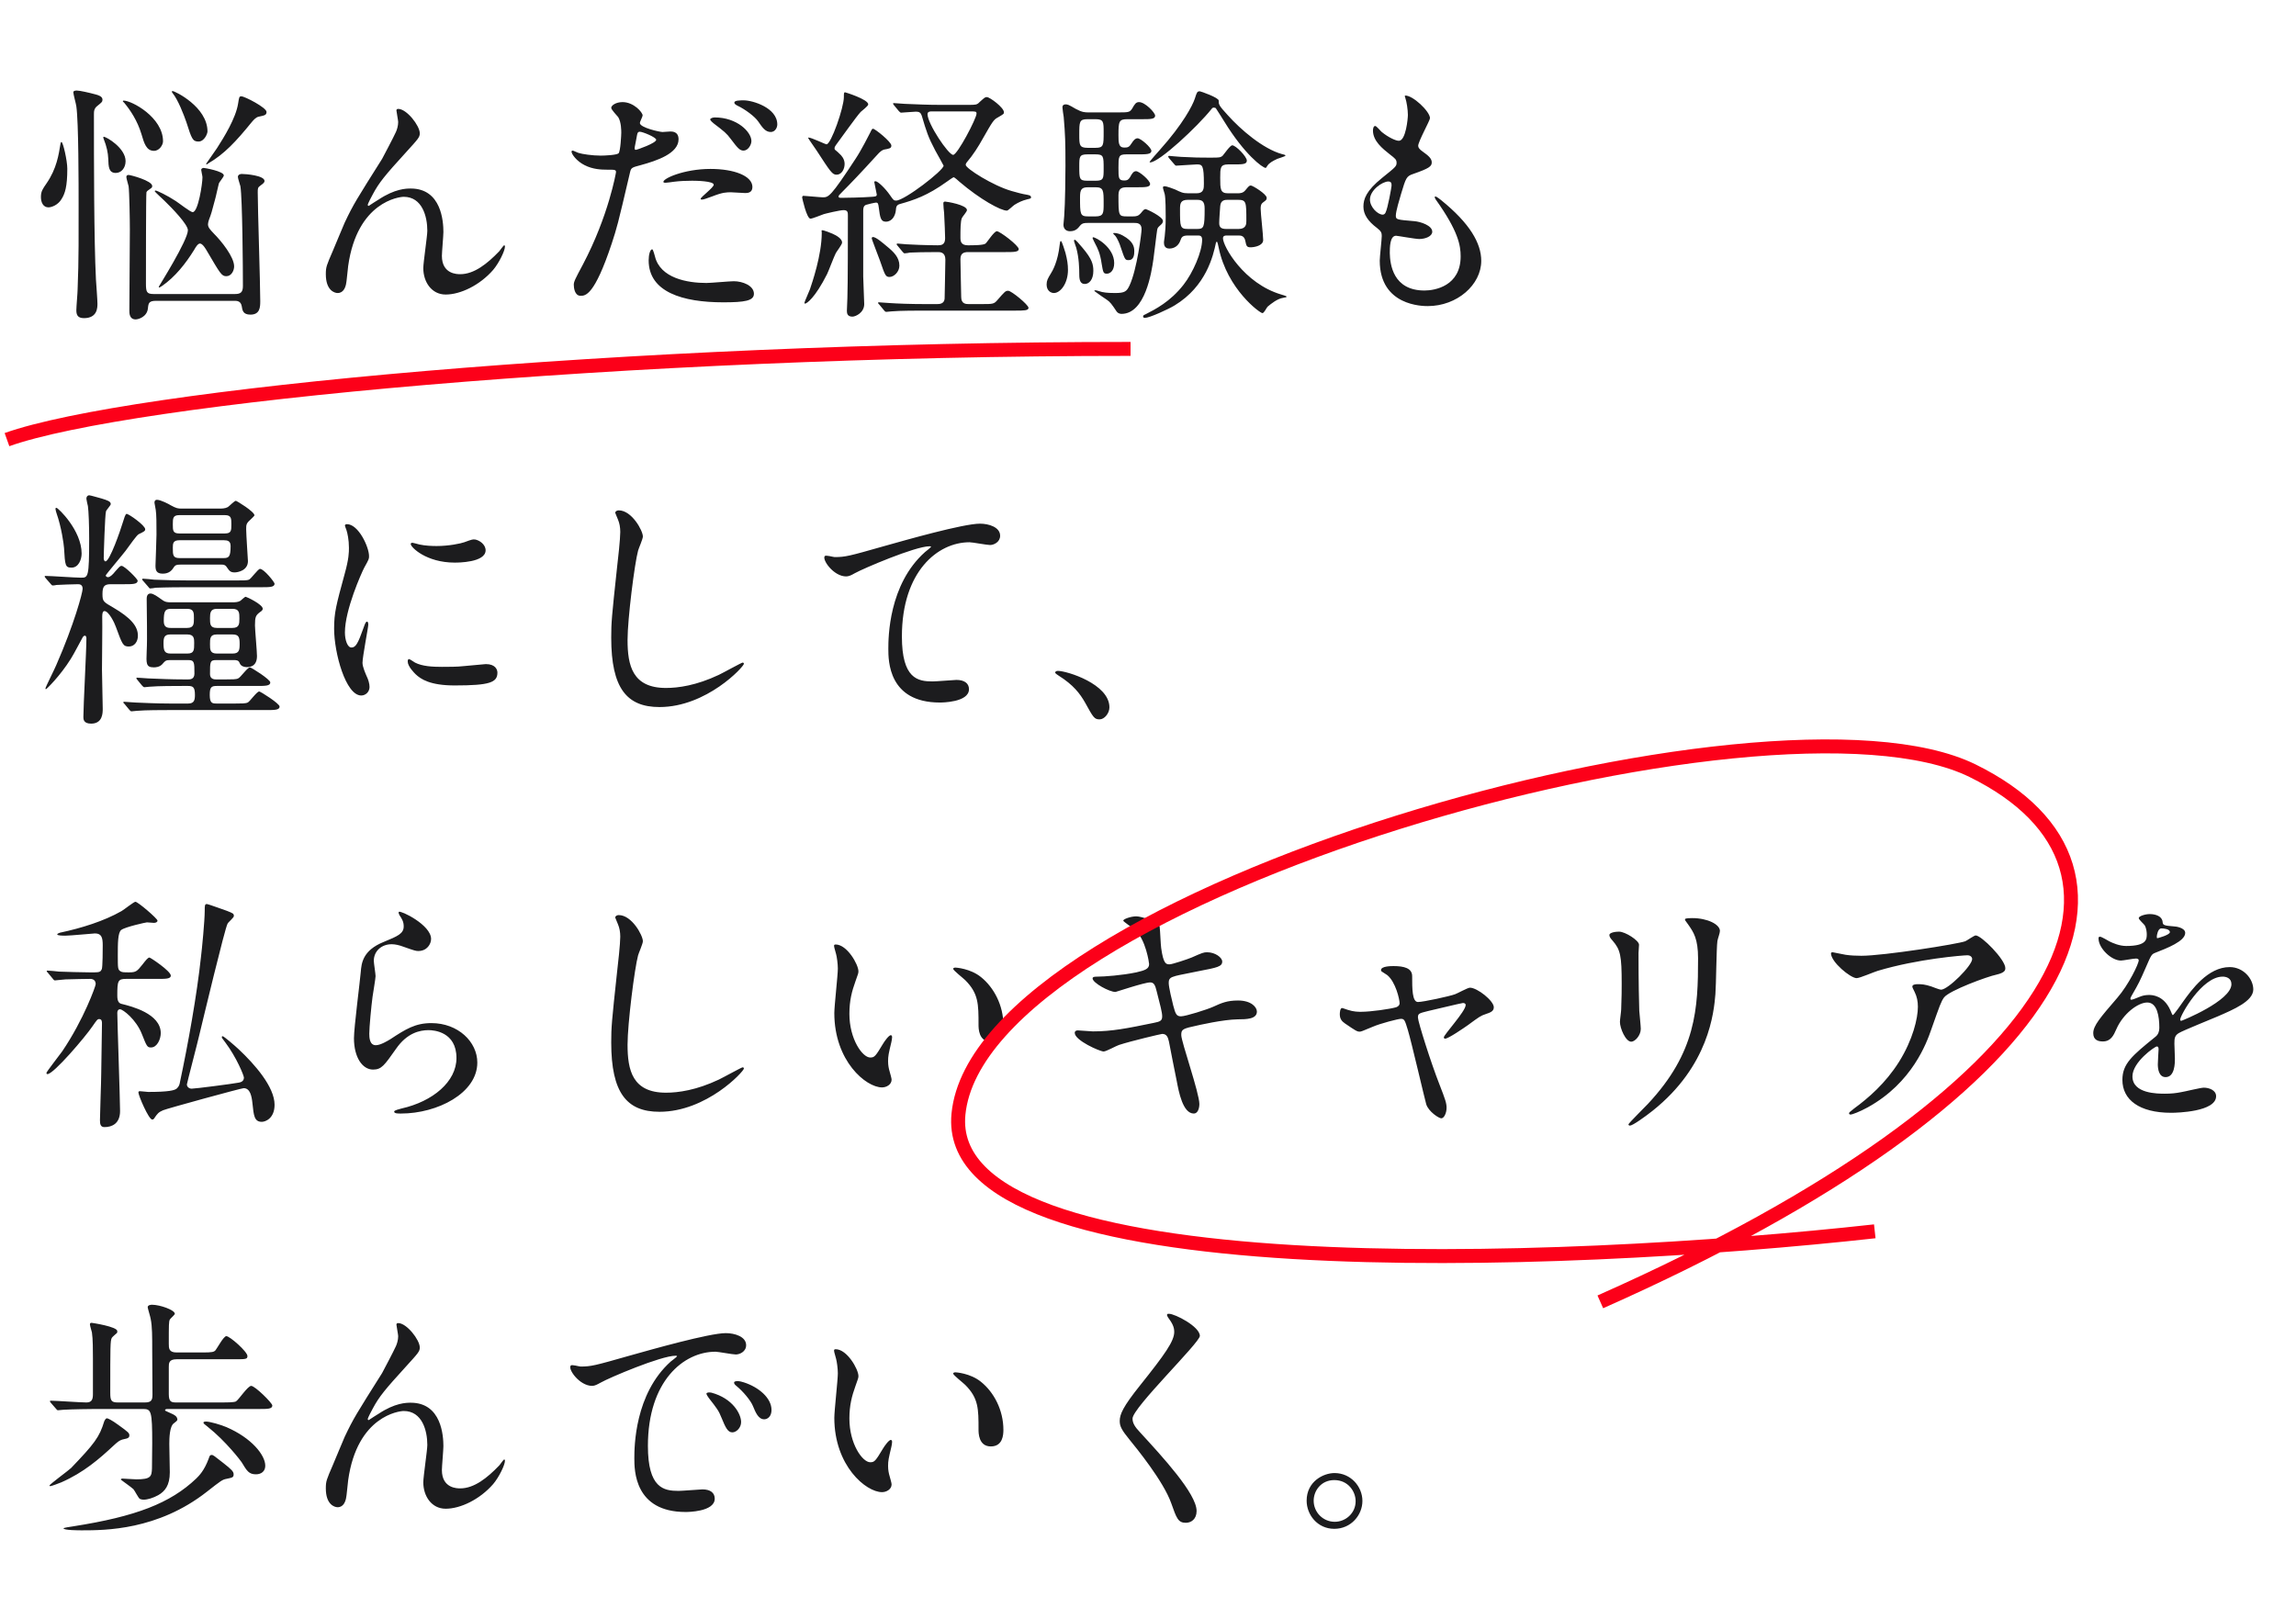 <svg width="329" height="232" viewBox="0 0 329 232" fill="none" xmlns="http://www.w3.org/2000/svg">
<path d="M9.644 24.172C9.644 23.02 9.032 20.356 8.816 20.356C8.708 20.356 8.708 20.464 8.672 20.572C8.42 22.12 8.132 24.172 6.656 26.296C6.116 27.088 5.864 27.412 5.864 28.24C5.864 28.996 6.188 29.716 6.944 29.716C7.376 29.716 8.312 29.392 8.816 28.528C9.32 27.736 9.644 26.728 9.644 24.172ZM13.46 16.396C13.46 15.964 13.46 15.532 14 15.136C14.576 14.668 14.684 14.596 14.684 14.272C14.684 13.804 14.072 13.624 13.64 13.516C12.848 13.3 11.444 12.976 11.012 12.976C10.904 12.976 10.508 12.976 10.508 13.228C10.508 13.516 10.904 14.92 10.94 15.244C11.264 17.476 11.264 26.512 11.264 29.536C11.264 32.848 11.3 37.384 11.12 41.488C11.12 41.92 10.94 43.972 10.94 44.44C10.94 45.016 11.048 45.592 12.02 45.592C13.964 45.592 13.964 44.08 13.964 43.504C13.964 43 13.784 40.588 13.748 40.048C13.46 34.324 13.46 23.056 13.46 16.396ZM17.996 23.092C17.996 21.22 15.26 19.6 14.864 19.6C14.828 19.6 14.792 19.672 14.792 19.708C14.792 19.744 14.864 19.888 14.864 19.924C15.296 21.004 15.476 21.904 15.512 22.732C15.548 23.92 15.584 24.784 16.592 24.784C17.384 24.784 17.996 24.064 17.996 23.092ZM29.732 18.844C29.732 15.316 25.052 13.048 24.728 13.048C24.692 13.048 24.62 13.084 24.62 13.156C24.62 13.192 24.656 13.228 24.728 13.336C25.52 14.308 26.348 16.468 26.708 17.512C27.464 19.888 27.608 20.284 28.436 20.284C29.3 20.284 29.732 19.132 29.732 18.844ZM22.028 42.136C21.02 42.136 20.912 41.848 20.912 40.624C20.912 39.58 20.912 27.736 20.984 27.556C21.056 27.376 21.128 27.34 21.632 26.98C21.776 26.908 21.812 26.764 21.812 26.656C21.812 25.9 18.716 25.072 18.428 25.072C18.248 25.072 18.104 25.144 18.104 25.36C18.104 25.576 18.392 26.512 18.428 26.692C18.536 27.484 18.608 31.408 18.608 32.92C18.608 34.756 18.536 42.856 18.536 44.512C18.536 44.872 18.536 45.772 19.436 45.772C19.832 45.772 21.092 45.412 21.2 44.152C21.272 43.432 21.344 43.108 22.388 43.108H33.584C33.908 43.108 34.484 43.108 34.628 43.828C34.736 44.476 34.808 45.088 35.888 45.088C37.256 45.088 37.292 44.008 37.292 43.144C37.292 40.696 36.932 29.824 36.932 27.592C36.932 26.98 36.932 26.872 37.328 26.584C37.724 26.296 37.904 26.152 37.904 25.936C37.904 25.144 35.204 24.928 34.628 24.928C34.412 24.928 34.088 25.036 34.088 25.36C34.088 25.576 34.412 26.512 34.448 26.692C34.736 28.42 34.808 38.536 34.808 40.984C34.808 41.884 34.484 42.136 33.656 42.136H22.028ZM23.36 20.248C23.36 16.828 18.896 14.416 17.708 14.416C17.636 14.416 17.6 14.452 17.6 14.524C17.6 14.56 17.744 14.668 17.78 14.704C18.68 15.784 19.688 17.296 20.264 19.204C20.66 20.572 20.984 21.616 22.064 21.616C22.856 21.616 23.36 20.752 23.36 20.248ZM36.032 17.548C36.248 17.296 36.644 16.792 37.076 16.72C37.904 16.54 38.192 16.504 38.192 16.036C38.192 15.424 35.06 13.804 34.592 13.804C34.268 13.804 34.268 13.912 34.124 14.812C33.8 16.936 32.072 19.708 31.1 21.22C30.812 21.652 30.056 22.732 29.552 23.452C29.552 23.524 29.552 23.56 29.588 23.56C29.696 23.56 29.768 23.452 29.84 23.416C32.144 22.084 33.836 20.248 36.032 17.548ZM22.172 27.412C22.172 27.484 23.36 28.564 23.576 28.78C24.656 29.824 26.924 32.164 26.924 32.992C26.924 34.432 22.748 41.056 22.748 41.092C22.748 41.128 22.784 41.2 22.856 41.2C22.964 41.128 23.108 41.056 23.216 40.984C25.088 39.688 26.6 37.78 27.824 35.8C28.04 35.404 28.364 34.9 28.652 34.9C29.048 34.9 29.516 35.728 29.66 35.98C31.568 39.22 31.748 39.58 32.432 39.58C33.152 39.58 33.548 38.788 33.548 38.176C33.548 36.808 31.712 34.54 30.632 33.46C30.092 32.884 29.804 32.596 29.804 32.128C29.804 31.948 29.876 31.696 29.948 31.48C30.272 30.652 30.344 30.364 30.812 28.6C30.92 28.276 31.244 26.692 31.352 26.332C31.388 26.116 32.072 25.36 32.072 25.144C32.072 24.532 29.3 24.064 29.192 24.064C29.048 24.064 28.832 24.136 28.832 24.352C28.832 24.496 29.012 25.216 29.012 25.396C29.012 26.332 28.4 30.4 27.608 30.4C27.284 30.4 25.592 29.068 25.196 28.816C23.936 27.988 22.496 27.304 22.28 27.304C22.244 27.304 22.172 27.34 22.172 27.412ZM57.056 15.604C56.876 15.604 56.804 15.712 56.804 15.82C56.804 15.964 57.056 17.26 57.056 17.476C57.056 18.052 56.876 18.592 56.732 18.916C56.444 19.564 54.932 22.444 54.752 22.768C51.08 28.6 50.648 29.248 49.388 31.912C49.136 32.452 47.984 35.296 47.696 35.944C46.796 38.032 46.688 38.248 46.688 39.292C46.688 41.632 47.948 41.992 48.38 41.992C49.28 41.992 49.496 41.056 49.568 40.804C49.676 40.444 49.82 38.536 49.892 38.104C51.188 28.888 57.236 28.204 57.848 28.204C60.512 28.204 61.232 31.048 61.232 33.064C61.232 33.82 60.656 37.6 60.656 38.428C60.656 40.408 61.844 42.208 63.86 42.208C65.984 42.208 68.756 40.876 70.664 38.68C71.492 37.708 72.356 35.944 72.356 35.332C72.356 35.224 72.32 35.152 72.248 35.152C72.14 35.152 71.672 35.872 71.528 36.016C69.8 37.816 67.928 39.292 65.948 39.292C65.516 39.292 63.32 39.292 63.32 36.664C63.32 36.16 63.536 33.784 63.536 33.244C63.536 31.804 63.284 27.016 58.856 27.016C58.172 27.016 56.588 27.052 54.248 28.6C53.924 28.816 53.24 29.212 52.844 29.5C52.736 29.5 52.7 29.464 52.7 29.356C52.7 29.176 53.276 28.096 53.42 27.844C54.32 26.152 55.184 25.108 58.172 21.832C59.936 19.888 60.152 19.672 60.152 19.096C60.152 18.016 58.28 15.604 57.056 15.604ZM82.22 40.804C82.22 41.2 82.328 42.388 83.192 42.388C83.876 42.388 85.172 42.388 87.656 34.9C88.412 32.56 88.448 32.524 90.284 24.676C90.428 24.028 90.572 23.992 91.796 23.668C94.172 23.02 97.232 21.976 97.232 19.96C97.232 18.844 96.332 18.844 96.044 18.844C95.864 18.844 95.072 18.916 94.928 18.916C94.568 18.916 91.688 18.304 91.688 17.62C91.688 17.44 92.084 16.72 92.084 16.54C92.084 16.108 90.824 14.632 89.204 14.632C88.268 14.632 87.584 15.1 87.584 15.46C87.584 15.712 88.448 16.612 88.592 16.792C89.024 17.512 89.024 18.736 89.024 19.024C89.024 19.276 88.916 21.724 88.628 21.976C88.34 22.228 86.612 22.3 86.072 22.3C84.884 22.3 83.408 22.084 82.868 21.904C82.724 21.868 82.184 21.58 82.04 21.58C82.004 21.58 81.896 21.616 81.896 21.724C81.896 22.084 82.616 23.092 83.768 23.668C84.956 24.28 86.216 24.316 86.972 24.316C88.124 24.316 88.268 24.316 88.268 24.676C88.268 24.712 87.224 30.904 83.516 37.924C82.4 40.012 82.22 40.372 82.22 40.804ZM90.968 21.004C91.148 20.14 91.148 20.032 91.292 19.312C91.364 18.952 91.472 18.88 91.688 18.88C92.084 18.88 94.028 19.672 94.028 20.032C94.028 20.5 91.292 21.472 91.112 21.472C90.896 21.472 90.932 21.256 90.968 21.004ZM95.072 26.116C95.108 26.188 95.288 26.188 95.396 26.188C95.54 26.188 96.368 26.08 96.584 26.044C97.412 25.936 98.384 25.9 99.176 25.9C99.716 25.9 102.272 25.936 102.272 26.476C102.272 26.872 100.4 28.24 100.4 28.492C100.4 28.6 100.508 28.6 100.58 28.6C100.832 28.6 101.192 28.456 102.092 28.132C103.568 27.556 104.108 27.556 104.756 27.556C105.044 27.556 106.448 27.664 106.772 27.664C107.06 27.664 107.816 27.664 107.816 26.8C107.816 25.216 105.224 24.208 101.804 24.208C97.952 24.208 94.82 25.648 95.072 26.116ZM93.452 35.728C93.164 35.728 92.948 36.484 92.948 37.312C92.948 41.848 97.808 43.324 103.64 43.324C106.7 43.324 108.032 43.108 108.032 42.1C108.032 40.912 106.376 40.3 105.152 40.3C104.576 40.3 101.84 40.552 101.228 40.552C98.492 40.552 94.604 39.868 93.848 36.736C93.812 36.628 93.596 35.728 93.452 35.728ZM106.592 14.38C106.052 14.38 105.224 14.38 105.224 14.704C105.224 14.812 105.296 14.956 105.656 15.136C106.808 15.676 108.176 16.72 108.644 17.404C109.22 18.232 109.652 18.916 110.444 18.916C111.056 18.916 111.38 18.304 111.38 17.836C111.38 15.424 107.816 14.38 106.592 14.38ZM102.416 16.828C102.092 16.828 101.768 16.972 101.768 17.116C101.768 17.26 102.128 17.584 102.272 17.692C103.784 18.844 104.108 19.096 104.72 19.924C105.764 21.328 106.052 21.58 106.556 21.58C107.168 21.58 107.672 20.788 107.672 20.212C107.672 18.916 105.62 16.828 102.416 16.828ZM134.636 15.028C132.944 15.028 131.432 14.956 129.668 14.884C129.452 14.884 128.336 14.776 128.084 14.776C128.012 14.776 127.976 14.776 127.976 14.848C127.976 14.92 127.976 14.92 128.12 15.1L128.804 15.928C128.948 16.072 129.02 16.144 129.128 16.144C129.38 16.144 130.928 16 131.252 16C131.72 16 131.936 16.144 132.08 16.576C132.764 18.88 132.98 19.6 134.024 21.58C134.204 21.904 135.212 23.704 135.212 23.74C135.212 24.424 129.596 28.744 128.408 28.744C128.084 28.744 128.012 28.672 127.544 27.988C126.824 26.944 125.78 25.972 125.456 25.972C125.312 25.972 125.276 26.044 125.276 26.08C125.276 26.188 125.636 27.772 125.636 27.88C125.636 28.168 125.384 28.168 124.916 28.204C123.512 28.312 121.064 28.348 120.704 28.348C120.272 28.348 120.164 28.348 120.164 28.168C120.164 28.024 120.2 27.988 120.668 27.52C121.892 26.296 123.368 24.748 125.564 22.336C126.212 21.58 126.464 21.508 126.68 21.436C127.472 21.292 127.724 21.256 127.724 20.86C127.724 20.32 125.384 18.448 125.096 18.448C124.988 18.448 124.916 18.52 124.7 18.988C124.52 19.348 123.404 21.544 122.612 22.732C119.012 28.24 118.724 28.276 117.896 28.276C117.5 28.276 115.448 28.06 115.124 28.06C114.98 28.06 114.944 28.204 114.944 28.312C114.944 28.384 115.592 31.336 116.132 31.336C116.42 31.336 117.716 30.796 118.04 30.688C118.256 30.616 120.344 30.112 120.884 30.112C121.496 30.112 121.496 30.472 121.496 30.904C121.496 33.064 121.496 40.912 121.424 42.712C121.424 42.964 121.352 44.26 121.352 44.548C121.352 44.908 121.424 45.376 122.144 45.376C122.612 45.376 123.836 44.8 123.836 43.576C123.836 43 123.692 40.264 123.692 39.616V30.22C123.692 29.86 123.728 29.5 124.088 29.356C124.268 29.284 125.384 29.032 125.528 29.032C125.816 29.032 125.852 29.212 125.924 29.752C126.104 31.192 126.212 31.768 126.932 31.768C127.868 31.768 128.3 30.868 128.372 30.112C128.408 29.68 128.444 29.392 128.912 29.248C130.964 28.672 132.872 28.06 135.716 26.008C135.86 25.9 136.58 25.396 136.652 25.396C136.76 25.396 137.336 25.9 137.48 26.044C140.432 28.564 143.384 30.184 144.284 30.184C144.464 30.184 145.184 29.464 145.364 29.356C145.94 28.996 146.48 28.744 147.2 28.564C147.704 28.456 147.74 28.42 147.74 28.276C147.74 27.988 147.38 27.952 147.02 27.88C146.696 27.844 145.544 27.556 144.968 27.376C142.304 26.62 138.38 24.136 138.38 23.632C138.38 23.488 138.416 23.416 138.524 23.272C139.424 22.228 140.216 20.968 140.792 19.924C142.232 17.404 142.376 17.152 142.988 16.828C143.852 16.324 143.852 16.324 143.852 16.072C143.852 15.424 141.836 13.912 141.404 13.912C141.152 13.912 141.08 13.984 140.36 14.632C140 15.028 139.784 15.028 138.812 15.028H134.636ZM119.3 33.496C118.976 33.352 118.076 32.992 117.788 32.992C117.68 32.992 117.752 33.208 117.752 33.352C117.752 36.556 116.348 40.588 116.06 41.452C115.952 41.776 115.268 43.252 115.268 43.396C115.268 43.468 115.268 43.504 115.376 43.504C115.592 43.504 116.78 42.712 118.508 39.292C118.724 38.86 119.516 36.736 119.768 36.268C119.876 36.052 120.668 35.044 120.668 34.756C120.668 34.216 119.876 33.748 119.3 33.496ZM138.956 15.964C139.82 15.964 139.928 15.964 139.928 16.288C139.928 16.972 137.192 22.192 136.58 22.192C135.896 22.192 132.908 17.728 132.908 16.36C132.908 16.036 133.196 15.964 133.448 15.964H138.956ZM119.624 21.436C119.48 21.112 119.768 20.824 119.912 20.608C120.38 19.996 122.72 16.684 123.332 16.036C123.512 15.856 124.412 15.208 124.412 14.956C124.412 14.236 121.136 13.228 121.1 13.228C120.92 13.228 120.92 13.372 120.92 13.912C120.92 15.424 119.084 20.68 118.436 20.68C118.256 20.68 116.276 19.708 115.844 19.708C115.808 19.708 115.808 19.744 115.808 19.78C115.808 19.852 116.816 21.256 116.996 21.544C119.012 24.64 119.264 25.036 119.876 25.036C120.596 25.036 121.028 24.244 121.028 23.488C121.028 22.768 120.56 22.264 120.308 22.048C120.236 21.976 119.876 21.616 119.624 21.436ZM127.076 35.296C126.608 34.9 125.528 33.964 125.096 33.964C124.952 33.964 124.916 34.072 124.916 34.18C124.916 34.288 125.924 36.88 126.104 37.384C126.824 39.472 126.896 39.688 127.472 39.688C128.084 39.688 128.876 38.968 128.876 38.068C128.876 36.88 128.048 36.088 127.076 35.296ZM138.812 43.576C138.452 43.576 137.732 43.576 137.732 42.568C137.732 42.136 137.624 37.888 137.624 37.132C137.624 36.304 138.092 36.124 138.74 36.124H144.104C145.256 36.124 145.976 36.124 145.976 35.692C145.976 35.188 143.276 33.136 142.844 33.136C142.448 33.136 141.476 34.684 141.224 34.9C140.936 35.152 139.424 35.152 138.704 35.152C137.732 35.152 137.624 34.612 137.624 34.072C137.624 32.956 137.624 31.66 137.84 31.228C137.912 31.048 138.56 30.328 138.56 30.112C138.56 29.356 135.644 28.888 135.428 28.888C135.212 28.888 135.176 28.996 135.176 29.176C135.176 29.392 135.248 30.328 135.284 30.508C135.356 31.732 135.428 33.856 135.428 34.144C135.428 35.08 134.888 35.152 134.384 35.152C133.052 35.152 130.136 35.044 129.884 35.008C129.704 35.008 128.768 34.9 128.588 34.9C128.552 34.9 128.48 34.936 128.48 35.008C128.48 35.044 128.48 35.044 128.624 35.224L129.308 36.052C129.452 36.232 129.524 36.304 129.632 36.304C129.74 36.304 130.28 36.232 130.388 36.196C131.036 36.16 132.584 36.124 134.384 36.124C134.708 36.124 135.464 36.124 135.464 37.204C135.464 37.996 135.356 42.604 135.356 42.82C135.284 43.576 134.564 43.576 134.276 43.576H132.476C130.424 43.576 128.588 43.504 127.544 43.432C127.292 43.432 126.176 43.324 125.96 43.324C125.924 43.324 125.816 43.324 125.816 43.396C125.816 43.468 125.888 43.54 125.996 43.648L126.68 44.476C126.752 44.584 126.86 44.692 127.004 44.692C127.112 44.692 127.652 44.62 127.76 44.62C129.02 44.512 131.432 44.512 132.296 44.512H145.508C146.696 44.512 147.38 44.512 147.38 44.116C147.38 43.684 144.932 41.668 144.464 41.668C144.068 41.668 143.96 41.812 142.952 42.964C142.448 43.576 142.268 43.576 140.684 43.576H138.812ZM162.572 31.948C162.896 31.948 163.58 31.948 163.58 32.848C163.58 33.352 162.932 38.608 161.852 40.912C161.456 41.74 161.204 41.992 159.8 41.992C159.44 41.992 158.576 41.992 157.928 41.848C157.64 41.776 157.1 41.596 156.956 41.596C156.884 41.596 156.812 41.632 156.812 41.704C157.388 42.136 158.216 42.712 158.612 42.964C159.08 43.288 159.296 43.576 160.016 44.656C160.196 44.908 160.52 44.98 160.7 44.98C164.12 44.98 165.02 38.932 165.272 37.168C165.38 36.52 165.704 33.568 165.812 32.956C165.884 32.632 165.884 32.632 166.316 32.236C166.424 32.128 166.64 31.984 166.64 31.66C166.64 31.048 164.3 29.968 164.192 29.968C163.94 29.968 163.832 30.112 163.508 30.508C163.112 30.976 162.824 31.012 162.32 31.012H161.528C160.268 31.012 160.268 30.94 160.268 27.952C160.268 26.872 160.88 26.836 161.6 26.836H162.86C164.084 26.836 164.804 26.836 164.804 26.368C164.804 25.864 163.256 24.532 162.788 24.532C162.428 24.532 162.212 24.856 161.924 25.396C161.672 25.792 161.492 25.864 161.096 25.864C160.268 25.864 160.268 25.504 160.268 24.064C160.268 22.444 160.268 22.12 161.384 22.12H163.076C164.264 22.12 164.984 22.12 164.984 21.616C164.984 21.148 163.472 19.816 163.004 19.816C162.644 19.816 162.356 20.212 162.176 20.5C161.816 21.076 161.636 21.148 161.096 21.148C160.268 21.148 160.268 20.392 160.268 19.348C160.268 17.404 160.34 17.08 161.528 17.08H163.616C164.84 17.08 165.524 17.08 165.524 16.576C165.524 16.144 164.084 14.632 163.22 14.632C162.788 14.632 162.608 14.884 162.248 15.532C161.888 16.108 161.708 16.108 160.124 16.108H156.02C155.48 16.108 155.084 16.108 154.148 15.604C153.104 14.992 152.996 14.956 152.672 14.956C152.456 14.956 152.24 15.064 152.24 15.388C152.24 15.604 152.384 16.54 152.42 16.756C152.636 19.348 152.672 20.248 152.672 23.776C152.672 24.928 152.636 29.104 152.492 30.976C152.456 31.372 152.384 32.092 152.384 32.2C152.384 32.74 152.708 33.136 153.32 33.136C154.148 33.136 154.472 32.704 154.76 32.344C155.084 31.948 155.444 31.948 155.84 31.948H162.572ZM155.804 25.9C154.652 25.9 154.652 25.612 154.652 23.848C154.652 22.48 154.652 22.12 155.804 22.12H156.992C158.144 22.12 158.144 22.408 158.144 24.172C158.144 25.576 158.144 25.9 156.992 25.9H155.804ZM155.84 21.184C154.652 21.184 154.652 20.752 154.652 19.312C154.652 17.44 154.652 17.08 155.84 17.08H156.992C158.144 17.08 158.144 17.476 158.144 18.952C158.144 20.824 158.144 21.184 156.992 21.184H155.84ZM156.992 26.836C158.144 26.836 158.144 27.304 158.144 29.176C158.144 30.508 158.144 31.012 156.992 31.012H155.948C154.76 31.012 154.76 30.724 154.76 28.24C154.76 27.16 154.976 26.836 155.912 26.836H156.992ZM177.44 33.748C177.764 33.748 178.304 33.748 178.448 34.54C178.592 35.224 178.628 35.44 179.204 35.44C179.708 35.44 181.004 35.224 181.004 34.396C181.004 33.676 180.644 30.58 180.644 29.932C180.644 29.608 180.644 29.248 181.004 28.996C181.436 28.672 181.508 28.636 181.508 28.348C181.508 27.808 179.492 26.584 179.24 26.584C179.024 26.584 178.952 26.656 178.448 27.268C178.124 27.664 177.728 27.7 177.368 27.7H175.964C174.848 27.7 174.848 27.088 174.848 25.468C174.848 24.1 174.848 23.56 175.964 23.56H176.756C178.016 23.56 178.664 23.56 178.664 23.02C178.664 22.444 177.08 20.824 176.576 20.824C176.252 20.824 175.388 22.12 175.208 22.3C174.92 22.588 174.596 22.588 173.696 22.588H172.976C171.968 22.588 171.248 22.588 169.232 22.48C168.944 22.48 167.648 22.336 167.504 22.336C167.468 22.336 167.396 22.372 167.396 22.444C167.396 22.48 167.468 22.624 167.54 22.696L168.224 23.488C168.368 23.668 168.44 23.74 168.548 23.74C168.908 23.74 171.068 23.56 171.5 23.56C172.292 23.56 172.508 23.668 172.508 26.332C172.508 26.98 172.508 27.7 171.464 27.7H170.276C169.484 27.7 169.232 27.556 168.404 27.16C168.224 27.088 167.216 26.692 166.892 26.692C166.784 26.692 166.64 26.692 166.64 26.872C166.64 27.016 166.856 27.664 166.892 27.808C167.036 28.384 167.036 30.436 167.036 31.084C167.036 32.524 166.964 33.208 166.892 33.892C166.856 34.216 166.784 34.576 166.784 34.72C166.784 35.08 166.856 35.62 167.576 35.62C167.756 35.62 168.728 35.584 169.124 34.504C169.304 33.964 169.448 33.748 170.24 33.748H171.644C171.896 33.748 172.256 33.748 172.256 34.36C172.256 36.088 170.924 39.112 169.592 40.804C167.684 43.252 165.524 44.332 164.12 45.052C163.94 45.124 163.796 45.196 163.796 45.34C163.796 45.412 163.832 45.556 164.048 45.556C164.696 45.556 167.396 44.332 168.332 43.756C172.832 41.02 173.84 36.664 174.236 34.792C174.236 34.756 174.272 34.648 174.38 34.648C174.452 34.648 174.56 35.152 174.632 35.512C175.856 41.452 180.536 44.872 180.896 44.872C181.148 44.872 181.508 44.044 181.652 43.936C182.12 43.54 183.056 42.784 183.884 42.676C184.316 42.604 184.352 42.604 184.352 42.496C184.352 42.424 183.74 42.244 183.596 42.208C178.232 40.624 175.244 35.296 175.244 34.144C175.244 33.748 175.604 33.748 175.82 33.748H177.44ZM170.24 32.812C169.088 32.812 169.088 32.524 169.088 30.004C169.088 29.212 169.124 28.636 170.204 28.636H171.536C172.256 28.636 172.616 28.852 172.616 29.896C172.616 32.596 172.508 32.812 171.536 32.812H170.24ZM175.712 32.812C174.92 32.812 174.704 32.524 174.704 31.948C174.704 31.372 174.812 30.148 174.848 29.536C174.92 28.636 175.568 28.636 175.928 28.636H177.368C178.592 28.636 178.592 28.924 178.592 31.66C178.592 32.056 178.592 32.812 177.476 32.812H175.712ZM152.672 36.232C152.6 36.016 152.168 34.54 152.024 34.54C151.916 34.54 151.88 34.72 151.844 35.08C151.592 37.492 150.8 38.86 150.584 39.184C150.152 39.904 149.972 40.192 149.972 40.768C149.972 41.668 150.584 41.992 151.016 41.992C151.952 41.992 153.032 40.624 153.032 38.68C153.032 37.888 152.924 37.204 152.672 36.232ZM155.12 35.512C154.508 34.792 154.148 34.36 154.004 34.36C153.896 34.36 153.896 34.468 153.896 34.54C153.896 34.612 154.184 35.368 154.22 35.512C154.616 36.952 154.652 38.464 154.652 39.364C154.652 40.12 154.796 40.696 155.444 40.696C156.056 40.696 156.668 40.084 156.668 38.824C156.668 37.888 156.488 37.132 155.12 35.512ZM160.88 33.748C160.556 33.568 160.088 33.388 159.656 33.388C159.62 33.388 159.512 33.388 159.512 33.46C159.512 33.532 159.764 33.712 159.8 33.784C160.16 34.216 160.484 35.08 160.556 35.332C161.204 37.24 161.204 37.276 161.744 37.276C162.464 37.276 162.536 36.484 162.536 36.016C162.536 35.368 162.392 34.576 160.88 33.748ZM184.172 22.336C184.244 22.228 184.172 22.192 183.704 22.084C180.968 21.328 177.764 18.556 175.928 16.504C174.596 15.064 174.632 14.956 174.632 14.416C174.632 13.984 172.04 13.084 171.932 13.084C171.536 13.084 171.5 13.228 171.212 14.128C170.888 15.1 169.556 17.728 166.172 21.508C166.064 21.616 164.732 23.128 164.732 23.2C164.732 23.272 164.768 23.272 164.804 23.272C166.1 23.272 171.572 18.16 173.588 15.64C173.732 15.424 173.84 15.424 173.948 15.424C174.056 15.424 174.2 15.46 174.236 15.532C174.308 15.604 175.28 17.188 175.424 17.404C178.34 22.156 180.932 24.064 181.364 24.064C181.4 24.064 181.436 24.028 181.616 23.74C181.868 23.344 182.408 23.056 183.02 22.768C183.2 22.696 184.136 22.408 184.172 22.336ZM159.656 37.708C159.656 35.44 157.028 34 156.632 34C156.596 34 156.56 34.036 156.56 34.144C156.56 34.18 156.884 34.828 156.92 34.9C157.28 35.584 157.64 36.268 157.856 37.78C158.072 39.076 158.108 39.22 158.612 39.22C159.044 39.22 159.656 38.824 159.656 37.708ZM201.308 13.696C201.308 13.804 201.308 13.912 201.38 14.056C201.56 14.56 201.74 15.748 201.74 16.468C201.74 16.972 201.452 20.176 200.444 20.176C200.012 20.176 198.968 19.708 197.996 18.916C197.852 18.808 197.24 18.052 197.06 18.052C196.808 18.052 196.736 18.448 196.736 18.7C196.736 20.212 198.104 21.292 199.148 22.12C199.94 22.732 200.12 22.876 200.12 23.344C200.12 23.848 199.904 23.992 198.032 25.504C195.764 27.34 195.368 28.528 195.368 29.608C195.368 30.724 196.016 31.696 197.312 32.668C197.924 33.136 197.996 33.388 197.996 33.82C197.996 34.324 197.708 36.772 197.708 37.348C197.708 43.864 203.9 43.864 204.584 43.864C208.796 43.864 212.252 40.804 212.252 37.384C212.252 34.864 210.632 32.02 206.492 28.672C206.384 28.6 205.592 27.916 205.592 28.24C205.592 28.348 205.628 28.456 205.736 28.6C208.976 33.136 209.3 35.188 209.3 36.736C209.3 40.984 205.628 41.632 204.116 41.632C199.616 41.632 199.184 37.888 199.148 36.268C199.148 35.476 199.148 33.784 200.048 33.784C200.228 33.784 202.82 34.252 203.36 34.252C204.26 34.252 205.232 33.856 205.232 33.208C205.232 32.308 203.54 31.768 202.676 31.696C200.156 31.48 200.012 31.48 200.012 30.904C200.012 30.256 200.552 28.528 200.768 27.772C201.452 25.504 201.524 25.252 202.496 24.928C204.764 24.136 205.16 23.848 205.16 23.272C205.16 22.732 204.728 22.336 203.864 21.724C203.396 21.4 203.216 21.148 203.216 20.896C203.216 20.284 204.908 17.26 204.908 16.936C204.908 15.964 202.388 13.588 201.308 13.696ZM199.4 26.62C199.4 26.8 198.86 29.86 198.536 30.472C198.464 30.652 198.284 30.76 198.14 30.76C197.42 30.76 196.304 29.68 196.304 28.6C196.304 27.232 198.104 26.008 198.932 26.008C199.4 26.008 199.4 26.332 199.4 26.62ZM24.332 100.82C22.316 100.82 20.444 100.712 19.4 100.676C19.148 100.676 18.032 100.568 17.816 100.568C17.78 100.568 17.672 100.568 17.672 100.64C17.672 100.712 17.672 100.712 17.852 100.892L18.536 101.72C18.68 101.864 18.716 101.936 18.86 101.936C18.968 101.936 19.508 101.864 19.616 101.864C20.876 101.756 23.288 101.756 24.152 101.756H38.156C39.344 101.756 40.064 101.756 40.064 101.252C40.064 100.82 37.328 99.092 37.148 99.092C36.788 99.092 35.78 100.568 35.492 100.676C35.204 100.82 34.592 100.82 33.728 100.82H31.1C30.452 100.82 30.056 100.82 30.056 99.596C30.056 98.48 30.272 98.3 31.064 98.3H36.788C38.012 98.3 38.732 98.3 38.732 97.796C38.732 97.364 35.996 95.636 35.816 95.636C35.456 95.636 34.448 97.112 34.124 97.22C33.872 97.364 33.224 97.364 32.396 97.364H30.956C30.776 97.364 30.092 97.364 30.092 96.608C30.092 94.844 30.092 94.592 30.992 94.592H33.476C33.836 94.592 34.196 94.592 34.34 95.024C34.52 95.492 35.024 95.6 35.348 95.6C35.672 95.6 36.824 95.6 36.824 94.016C36.824 93.332 36.536 90.236 36.536 89.624C36.536 88.4 36.644 88.184 37.256 87.716C37.436 87.608 37.652 87.428 37.652 87.248C37.652 86.6 35.312 85.52 35.204 85.52C35.06 85.52 34.556 86.024 34.448 86.096C34.088 86.312 33.656 86.312 33.26 86.312H24.476C24.08 86.312 23.684 86.312 23.216 85.952C22.604 85.52 21.992 85.052 21.56 85.052C21.02 85.052 21.02 85.664 21.02 85.844C21.02 87.932 21.128 91.28 21.02 93.368C20.948 95.06 20.912 95.636 22.028 95.636C22.244 95.636 22.928 95.636 23.36 95.06C23.648 94.736 23.756 94.592 24.332 94.592H26.96C27.86 94.592 27.86 94.916 27.86 96.536C27.86 97.364 27.212 97.364 26.96 97.364H26.348C24.476 97.364 23.072 97.292 21.236 97.22C20.984 97.22 19.904 97.112 19.652 97.112C19.616 97.112 19.544 97.112 19.544 97.184C19.544 97.256 19.544 97.256 19.688 97.436L20.372 98.264C20.516 98.408 20.588 98.48 20.696 98.48C20.84 98.48 21.344 98.408 21.452 98.408C22.712 98.3 25.124 98.3 26.168 98.3H26.924C27.68 98.3 27.932 98.48 27.932 99.596C27.932 100.316 27.824 100.82 26.96 100.82H24.332ZM26.852 90.92C27.824 90.92 27.824 91.532 27.824 92.144C27.824 93.152 27.824 93.656 26.852 93.656H24.44C23.504 93.656 23.432 93.152 23.432 92.144C23.432 91.388 23.54 90.92 24.404 90.92H26.852ZM33.296 87.248C34.304 87.248 34.304 87.824 34.304 88.652C34.304 89.444 34.268 89.984 33.296 89.984H31.064C30.092 89.984 30.092 89.408 30.092 88.58C30.092 87.824 30.164 87.248 31.064 87.248H33.296ZM24.44 89.984C23.864 89.984 23.468 89.804 23.468 89.012C23.468 87.572 23.648 87.248 24.512 87.248H26.816C27.788 87.248 27.788 87.824 27.788 88.58C27.788 89.408 27.788 89.984 26.816 89.984H24.44ZM31.064 93.656C30.092 93.656 30.092 93.08 30.092 92.324C30.092 91.496 30.092 90.92 31.064 90.92H33.332C34.232 90.92 34.34 91.352 34.34 92.288C34.34 93.152 34.268 93.656 33.332 93.656H31.064ZM26.06 72.884C25.484 72.884 25.268 72.848 24.476 72.416C24.26 72.272 23.036 71.624 22.496 71.624C22.136 71.624 22.136 71.948 22.136 72.056C22.136 72.2 22.316 72.92 22.316 73.064C22.424 73.712 22.424 75.152 22.424 76.592C22.424 77.312 22.28 80.768 22.28 81.056C22.28 81.704 22.388 82.208 23.324 82.208C24.26 82.208 24.656 81.704 24.944 81.236C25.124 80.984 25.304 80.912 25.844 80.912H31.784C31.964 80.912 32.252 80.912 32.468 81.236C32.864 81.812 33.008 82.028 33.62 82.028C34.052 82.028 35.528 81.776 35.528 80.408C35.528 80.228 35.276 76.592 35.276 75.872C35.276 75.224 35.276 75.008 35.852 74.504C35.924 74.432 36.464 73.928 36.464 73.856C36.464 73.316 33.908 71.768 33.8 71.768C33.584 71.768 32.828 72.56 32.648 72.668C32.252 72.884 31.784 72.884 31.352 72.884H26.06ZM32.216 73.82C33.152 73.82 33.152 74.288 33.152 75.152C33.152 76.016 33.152 76.448 32.216 76.448H25.7C24.764 76.448 24.764 76.016 24.764 75.152C24.764 74.288 24.764 73.82 25.7 73.82H32.216ZM32.108 77.42C32.612 77.42 33.044 77.528 33.044 78.248C33.044 79.796 32.792 79.976 32.036 79.976H25.736C24.764 79.976 24.764 79.544 24.764 78.464C24.764 77.888 24.8 77.42 25.7 77.42H32.108ZM17.816 83.72C19.004 83.72 19.724 83.72 19.724 83.216C19.724 82.964 17.852 81.092 17.42 81.092C17.204 81.092 17.132 81.2 16.484 81.92C16.232 82.244 15.8 82.712 15.476 82.712C15.368 82.712 15.152 82.64 15.152 82.46C15.152 82.352 17.564 79.508 17.996 78.932C18.608 78.104 19.58 76.7 19.868 76.556C20.696 76.16 20.804 76.088 20.804 75.836C20.804 75.296 18.464 73.64 18.14 73.64C17.96 73.64 17.78 74.288 17.564 74.972C17.276 75.944 15.728 80.444 15.116 80.444C14.936 80.444 14.864 80.192 14.864 79.976C14.864 79.4 15.044 73.676 15.188 73.28C15.224 73.1 15.872 72.416 15.872 72.236C15.872 71.84 15.368 71.696 14.576 71.444C14.288 71.372 12.956 70.976 12.776 70.976C12.596 70.976 12.38 71.12 12.38 71.48C12.38 71.624 12.56 72.38 12.596 72.524C12.704 73.244 12.776 75.296 12.776 77.168C12.776 82.784 12.632 82.784 11.588 82.784C10.76 82.784 7.268 82.532 6.548 82.532C6.476 82.532 6.404 82.532 6.404 82.604C6.404 82.676 6.404 82.676 6.548 82.856L7.268 83.684C7.376 83.828 7.448 83.9 7.592 83.9C7.664 83.9 8.024 83.864 8.096 83.828C8.708 83.792 10.544 83.72 11.192 83.72C11.444 83.72 11.84 83.792 11.84 84.368C11.84 84.944 10.616 89.48 8.06 95.312C7.844 95.852 6.512 98.48 6.512 98.66C6.512 98.732 6.548 98.768 6.584 98.768C6.656 98.768 8.6 96.896 10.148 94.412C10.688 93.548 11.408 92.108 11.876 91.28C11.948 91.172 12.056 91.1 12.164 91.1C12.38 91.1 12.38 91.424 12.38 91.496C12.38 93.296 11.948 101.144 11.948 102.728C11.948 103.052 11.948 103.7 13.064 103.7C14.72 103.7 14.72 102.152 14.72 101.576C14.72 100.676 14.612 96.752 14.612 95.96C14.612 94.772 14.684 89.444 14.648 88.364C14.648 87.896 14.72 87.572 14.972 87.572C15.584 87.572 16.412 89.264 16.592 89.804C17.528 92.36 17.636 92.648 18.464 92.648C19.256 92.648 19.76 91.964 19.76 91.1C19.76 89.696 18.68 88.508 16.232 87.068C14.792 86.24 14.684 86.168 14.684 85.124C14.684 84.044 14.936 83.72 15.872 83.72H17.816ZM27.032 83.18C25.34 83.18 23.864 83.144 22.1 83.072C21.848 83.036 20.732 82.928 20.48 82.928C20.408 82.928 20.372 82.964 20.372 83.036C20.372 83.072 20.372 83.108 20.516 83.252L21.236 84.08C21.344 84.224 21.416 84.332 21.524 84.332C21.632 84.332 22.172 84.26 22.316 84.224C22.64 84.224 23.684 84.152 26.852 84.152H37.436C38.624 84.152 39.344 84.152 39.344 83.648C39.344 83.432 37.832 81.524 37.256 81.524C36.968 81.524 35.996 82.928 35.672 83.072C35.384 83.18 34.88 83.18 33.944 83.18H27.032ZM11.696 79.328C11.696 75.98 8.312 72.776 8.096 72.776C7.952 72.776 7.952 72.848 7.952 72.956C7.952 73.064 8.06 73.424 8.096 73.532C8.816 75.584 9.14 77.996 9.176 78.536C9.32 81.056 9.356 81.344 10.256 81.344C11.228 81.344 11.696 80.228 11.696 79.328ZM49.424 90.632C49.424 87.392 51.8 82.1 52.196 81.344C52.88 80.12 52.88 80.084 52.88 79.688C52.88 78.392 51.368 75.116 49.712 75.116C49.568 75.116 49.424 75.188 49.424 75.296C49.424 75.404 49.604 75.836 49.64 75.944C49.784 76.376 50 77.348 50 78.5C50 79.148 50 80.048 49.388 82.244C48.164 86.744 47.876 87.788 47.876 90.092C47.876 93.548 49.532 99.668 51.764 99.668C52.376 99.668 52.952 99.164 52.952 98.444C52.952 97.976 52.772 97.364 52.52 96.86C52.448 96.68 51.944 95.6 51.944 94.988C51.944 94.124 52.772 89.912 52.772 89.516C52.772 89.444 52.772 89.084 52.592 89.084C52.412 89.084 52.304 89.372 52.088 89.984C51.296 92.216 50.972 92.792 50.36 92.792C49.784 92.792 49.424 91.712 49.424 90.632ZM68.072 77.312C67.712 77.276 67.604 77.312 66.524 77.708C66.02 77.888 64.328 78.248 62.564 78.248C61.916 78.248 60.944 78.212 60.116 78.032C59.648 77.924 59.216 77.78 59.108 77.78C58.892 77.78 58.856 77.888 58.856 77.96C58.856 78.428 61.088 80.624 65.156 80.624C65.588 80.624 69.584 80.624 69.584 78.86C69.584 78.032 68.72 77.42 68.072 77.312ZM69.62 95.168C69.476 95.168 66.956 95.42 66.452 95.456C65.552 95.564 64.256 95.564 63.32 95.564C61.988 95.564 60.512 95.492 59.468 94.952C59.324 94.88 58.748 94.448 58.604 94.448C58.424 94.448 58.424 94.736 58.424 94.808C58.424 95.492 59.36 96.428 59.54 96.608C60.296 97.328 61.628 98.228 65.156 98.228C70.196 98.228 71.276 97.796 71.276 96.392C71.276 95.96 70.988 95.168 69.62 95.168ZM88.664 73.136C88.448 73.136 88.16 73.244 88.16 73.496C88.16 73.532 88.52 74.36 88.556 74.468C88.772 74.972 88.88 75.584 88.88 76.232C88.88 77.24 88.556 80.192 88.412 81.38C87.656 88.436 87.584 89.156 87.584 91.388C87.584 98.624 89.816 101.324 94.496 101.324C101.264 101.324 106.592 95.528 106.592 95.132C106.592 95.06 106.556 94.952 106.412 94.952C106.268 94.952 103.532 96.464 102.992 96.716C99.788 98.228 97.196 98.588 95.432 98.588C90.608 98.588 89.924 95.348 89.924 91.712C89.924 88.688 90.932 80.732 91.436 78.896C91.508 78.608 92.12 77.24 92.12 76.88C92.12 76.052 90.536 73.136 88.664 73.136ZM118.184 79.688C117.752 80.192 119.444 82.604 121.244 82.604C121.64 82.604 122 82.424 122.504 82.136C123.656 81.488 131.144 78.284 133.196 78.284C133.268 78.284 133.412 78.284 133.412 78.356C133.412 78.428 132.692 79.004 132.548 79.112C127.328 83.756 127.292 91.388 127.292 92.972C127.292 94.664 127.292 100.676 134.672 100.676C134.888 100.676 138.848 100.676 138.848 98.768C138.848 97.904 138.164 97.436 137.048 97.436C136.76 97.436 134.168 97.652 133.628 97.652C131.504 97.652 129.236 97.256 129.236 91.208C129.236 81.92 134.348 77.708 138.92 77.708C139.352 77.708 141.404 78.104 141.872 78.104C142.376 78.104 143.312 77.708 143.312 76.772C143.312 75.548 141.692 75.044 140.432 75.044C138.02 75.044 129.812 77.384 126.608 78.284C121.676 79.688 121.136 79.832 119.588 79.832C119.408 79.832 118.328 79.508 118.184 79.688ZM158.972 101.36C158.972 98.012 152.852 96.14 151.592 96.14C151.304 96.14 151.196 96.284 151.196 96.392C151.196 96.5 151.592 96.752 151.7 96.824C153.824 98.156 154.76 99.416 155.48 100.676C156.668 102.836 156.812 103.088 157.568 103.088C158.252 103.088 158.972 102.224 158.972 101.36ZM22.568 140.28C23.756 140.28 24.476 140.28 24.476 139.812C24.476 139.164 21.56 137.22 21.416 137.22C21.2 137.22 20.912 137.58 20.408 138.228C19.652 139.164 19.508 139.344 18.536 139.344C17.816 139.344 17.492 139.344 17.276 139.2C16.88 138.948 16.88 138.768 16.88 136.896C16.88 135.204 16.88 133.62 17.384 133.26C17.96 132.828 20.912 132.18 21.056 132.18C21.236 132.18 21.992 132.252 22.064 132.252C22.316 132.252 22.568 132.144 22.568 131.928C22.568 131.64 19.76 129.228 19.4 129.228C19.184 129.228 17.744 130.38 17.42 130.56C14.9 132 11.66 133.008 8.6 133.656C8.564 133.692 8.204 133.764 8.204 133.908C8.204 134.088 9.104 134.088 9.356 134.088C10.04 134.088 13.424 133.764 13.604 133.764C14.54 133.764 14.72 134.34 14.72 135.456C14.72 135.852 14.72 138.696 14.576 138.912C14.432 139.236 14.252 139.344 13.568 139.344H12.776C11.444 139.344 9.788 139.272 8.456 139.236C8.204 139.2 7.052 139.092 6.836 139.092C6.8 139.092 6.692 139.092 6.692 139.164C6.692 139.236 6.728 139.236 6.872 139.416L7.556 140.244C7.664 140.388 7.736 140.496 7.88 140.496C7.988 140.496 9.212 140.352 9.392 140.352C10.832 140.316 12.056 140.28 12.92 140.28C13.316 140.28 13.712 140.46 13.712 141.036C13.712 141.288 12.02 146.076 8.924 150.648C8.672 151.008 6.656 153.6 6.656 153.744C6.656 153.852 6.692 153.924 6.8 153.924C7.7 153.924 12.272 148.524 13.244 147.084C13.892 146.148 13.964 146.04 14.216 146.04C14.612 146.04 14.612 146.436 14.612 146.688C14.612 146.868 14.54 151.296 14.504 153.888C14.504 154.932 14.324 159.576 14.324 160.512C14.324 161.088 14.396 161.52 14.972 161.52C16.052 161.52 17.204 161.016 17.204 159.216C17.204 157.632 16.808 146.22 16.808 145.14C16.808 144.888 16.916 144.636 17.204 144.636C17.6 144.636 19.508 146.076 20.336 148.2C21.02 149.928 21.092 150.108 21.632 150.108C22.532 150.108 23.036 148.884 23.036 148.056C23.036 145.248 18.788 144.204 17.492 143.88C17.132 143.808 16.808 143.628 16.808 142.692C16.808 140.568 16.88 140.28 18.068 140.28H22.568ZM21.812 160.44C21.992 160.44 22.1 160.296 22.172 160.152C22.532 159.648 22.676 159.396 23.36 159.108C23.936 158.856 34.592 155.94 34.916 155.94C35.852 155.94 36.068 157.092 36.176 158.136C36.356 159.828 36.428 160.764 37.508 160.764C38.048 160.764 39.344 160.26 39.344 158.316C39.344 155.76 36.5 152.52 34.196 150.36C33.656 149.856 32.072 148.488 31.892 148.488C31.82 148.488 31.784 148.56 31.784 148.632C31.784 148.74 31.856 148.812 32.288 149.388C33.908 151.548 34.952 154.14 34.952 154.428C34.952 155.004 34.412 155.112 34.196 155.148C33.26 155.328 27.968 156.012 27.464 156.012C27.104 156.012 26.78 155.76 26.78 155.4C26.78 155.256 28.4 149.064 28.544 148.38C29.12 146.004 32.216 133.044 32.612 132.36C32.684 132.18 33.512 131.496 33.512 131.28C33.512 130.92 33.404 130.884 32.504 130.524C32.18 130.416 29.804 129.552 29.66 129.552C29.336 129.552 29.336 129.768 29.336 130.488C29.336 131.964 28.94 135.996 28.796 137.148C28.22 142.548 26.96 149.568 25.772 155.148C25.736 155.4 25.628 155.724 25.34 155.976C25.052 156.264 24.116 156.48 21.236 156.48C21.056 156.48 20.228 156.372 20.048 156.372C19.94 156.372 19.832 156.408 19.832 156.552C19.832 156.984 21.308 160.44 21.812 160.44ZM57.164 130.668C57.056 130.776 57.164 130.992 57.236 131.136C57.596 131.676 57.848 132.072 57.848 132.756C57.848 133.8 56.984 134.16 54.968 134.988C51.944 136.212 51.8 138.048 51.692 139.308C51.584 140.64 50.72 147.264 50.72 148.776C50.72 151.548 51.944 153.276 53.456 153.276C54.68 153.276 55.076 152.664 56.732 150.324C58.316 148.02 60.152 147.624 61.412 147.624C62.132 147.624 65.408 147.84 65.408 151.62C65.408 155.004 62.024 157.848 57.524 158.856C57.272 158.928 56.48 159.108 56.48 159.288C56.48 159.576 56.984 159.576 57.452 159.576C62.672 159.576 68.396 156.66 68.396 152.268C68.396 149.316 65.66 146.616 61.808 146.616C59.504 146.616 58.136 147.48 55.94 148.92C55.58 149.136 54.536 149.784 53.852 149.784C52.952 149.784 52.916 148.668 52.916 148.128C52.916 147.228 53.204 144.168 53.384 142.836C53.456 142.332 53.816 140.208 53.816 139.884C53.816 139.56 53.564 138.012 53.564 137.688C53.564 136.32 54.644 135.312 56.12 135.312C56.66 135.312 57.236 135.456 57.812 135.672C59.432 136.248 59.612 136.284 59.936 136.284C61.196 136.284 61.772 135.276 61.772 134.556C61.772 132.54 57.416 130.452 57.164 130.668ZM88.664 131.136C88.448 131.136 88.16 131.244 88.16 131.496C88.16 131.532 88.52 132.36 88.556 132.468C88.772 132.972 88.88 133.584 88.88 134.232C88.88 135.24 88.556 138.192 88.412 139.38C87.656 146.436 87.584 147.156 87.584 149.388C87.584 156.624 89.816 159.324 94.496 159.324C101.264 159.324 106.592 153.528 106.592 153.132C106.592 153.06 106.556 152.952 106.412 152.952C106.268 152.952 103.532 154.464 102.992 154.716C99.788 156.228 97.196 156.588 95.432 156.588C90.608 156.588 89.924 153.348 89.924 149.712C89.924 146.688 90.932 138.732 91.436 136.896C91.508 136.608 92.12 135.24 92.12 134.88C92.12 134.052 90.536 131.136 88.664 131.136ZM119.732 135.348C119.66 135.348 119.516 135.384 119.516 135.492C119.516 135.708 119.552 135.816 119.804 136.716C119.912 137.112 120.056 138.084 120.056 138.804C120.056 139.74 119.552 144.168 119.552 145.176C119.552 152.052 124.088 155.832 126.392 155.832C127.004 155.832 127.76 155.436 127.76 154.716C127.76 154.536 127.58 153.924 127.472 153.528C127.364 153.168 127.256 152.7 127.256 152.088C127.256 151.332 127.328 151.008 127.724 149.352C127.76 149.244 127.832 148.776 127.832 148.632C127.832 148.488 127.76 148.344 127.652 148.344C127.364 148.344 126.752 149.208 126.536 149.568C125.456 151.368 125.312 151.548 124.7 151.548C123.584 151.548 121.712 148.92 121.712 145.284C121.712 143.376 122.072 142.044 122.576 140.64C122.936 139.596 123.008 139.488 123.008 139.2C123.008 138.228 121.388 135.348 119.732 135.348ZM136.904 138.66C136.724 138.66 136.58 138.732 136.58 138.84C136.58 139.056 138.02 140.172 138.308 140.46C140.216 142.368 140.216 143.88 140.216 146.868C140.216 147.336 140.216 149.28 141.98 149.28C143.708 149.28 143.78 147.588 143.78 146.904C143.78 144.06 142.412 141.504 140.576 140.028C139.028 138.768 136.94 138.66 136.904 138.66ZM169.268 148.344C169.268 147.66 169.34 147.444 170.852 147.12C171.896 146.868 175.28 146.112 177.332 146.076C178.628 146.076 180.104 146.04 180.104 144.96C180.104 144.348 179.312 143.376 177.404 143.376C175.82 143.376 175.028 143.736 173.84 144.276C172.976 144.672 169.88 145.644 169.232 145.644C168.584 145.644 168.44 145.32 168.116 144.096C167.936 143.376 167.468 141.468 167.468 140.856C167.468 140.46 167.54 140.136 168.152 139.956C168.548 139.812 168.872 139.74 171.788 139.164C174.416 138.66 175.136 138.516 175.136 137.796C175.136 137.22 174.128 136.464 172.976 136.464C172.472 136.464 172.292 136.536 170.744 137.22C170.24 137.436 167.972 138.192 167.612 138.192C167.108 138.192 166.712 138.192 166.388 135.852C166.316 135.42 166.244 133.332 166.172 132.828C166.064 132.108 163.544 131.316 162.824 131.316C162.032 131.316 160.952 131.712 160.952 131.928C160.952 132.072 162.356 133.008 162.608 133.224C164.192 134.592 164.66 138.012 164.66 138.156C164.66 138.84 164.084 139.056 162.824 139.344C160.772 139.776 158.18 139.956 157.28 139.956C156.956 139.956 156.56 139.956 156.56 140.208C156.56 140.856 158.972 142.152 159.836 142.152C159.908 142.152 163.976 140.784 164.804 140.784C165.344 140.784 165.524 141.144 165.74 142.044C166.244 144.024 166.532 145.068 166.532 145.644C166.532 146.256 166.28 146.4 165.344 146.58C161.492 147.372 159.332 147.804 156.596 147.804C156.272 147.804 154.76 147.66 154.436 147.66C154.256 147.66 154.004 147.732 154.004 148.02C154.004 149.1 157.604 150.684 158.144 150.684C158.504 150.684 159.98 149.856 160.34 149.748C162.104 149.172 166.388 148.164 166.532 148.164C167.18 148.164 167.36 148.632 167.504 149.28C167.648 150.108 168.44 154.032 168.62 154.932C168.908 156.444 169.484 159.576 171.068 159.576C171.608 159.576 171.86 158.892 171.86 158.208C171.86 156.624 169.268 149.28 169.268 148.344ZM210.632 141.54C210.308 141.54 208.832 142.368 208.508 142.476C207.752 142.764 203.936 143.592 203.18 143.592C202.352 143.592 202.352 141.648 202.352 139.884C202.352 138.732 201.164 138.444 199.688 138.444C199.364 138.444 197.888 138.444 197.888 139.02C197.888 139.092 197.924 139.164 197.96 139.2C198.068 139.272 198.644 139.632 198.788 139.74C199.976 140.712 200.552 143.196 200.552 143.772C200.552 144.096 200.264 144.276 200.048 144.348C199.148 144.6 196.448 144.996 195.008 144.996C194.648 144.996 193.964 144.996 193.1 144.708C192.956 144.672 192.416 144.456 192.308 144.456C192.02 144.456 191.984 145.14 191.984 145.356C191.984 145.968 192.236 146.328 192.704 146.652C194.288 147.732 194.468 147.84 194.828 147.84C195.044 147.84 195.188 147.768 196.664 147.156C197.816 146.652 200.372 146.004 200.732 146.004C201.236 146.004 201.308 146.184 201.74 147.624C202.244 149.28 204.188 157.668 204.368 158.244C204.692 159.288 206.168 160.26 206.528 160.26C206.924 160.26 207.284 159.504 207.284 158.748C207.284 158.1 207.104 157.56 206.276 155.436C205.052 152.34 203.18 146.4 203.18 145.824C203.18 145.248 203.324 145.212 204.62 144.888C205.124 144.78 209.444 143.736 209.624 143.736C209.768 143.736 210.02 143.772 210.02 144.024C210.02 144.924 206.888 148.272 206.888 148.668C206.888 148.704 206.924 148.848 207.068 148.848C207.536 148.848 209.732 147.336 210.344 146.904C211.964 145.716 212.144 145.572 212.9 145.32C213.548 145.104 214.052 144.924 214.052 144.348C214.052 143.412 211.676 141.54 210.632 141.54ZM230.612 133.98C230.612 134.268 230.792 134.484 231.08 134.808C232.196 136.104 232.376 136.932 232.376 140.964C232.376 141.612 232.376 143.016 232.304 144.636C232.304 144.924 232.124 146.148 232.124 146.436C232.124 147.372 232.952 149.28 233.744 149.28C234.284 149.28 235.112 148.38 235.112 147.444C235.112 147.084 234.932 145.284 234.896 144.852C234.86 143.988 234.788 140.748 234.788 136.572C234.788 136.392 234.86 135.564 234.86 135.384C234.86 134.772 232.88 133.512 232.016 133.512C231.188 133.512 230.612 133.728 230.612 133.98ZM243.32 137.328C243.32 144.528 243.068 150.792 236.12 158.208C235.688 158.676 233.348 160.98 233.348 161.124C233.348 161.232 233.42 161.304 233.564 161.304C233.96 161.304 235.76 160.008 236.804 159.18C244.904 152.736 245.588 145.032 245.804 142.476C245.912 141.216 245.948 135.816 246.092 134.844C246.164 134.448 246.452 133.728 246.452 133.404C246.452 132.468 244.652 131.568 242.492 131.568C241.448 131.568 241.448 131.676 241.448 131.784C241.448 131.856 241.484 131.928 241.916 132.504C242.672 133.584 243.32 134.52 243.32 137.328ZM262.616 136.464C262.436 136.464 262.364 136.536 262.364 136.608C262.364 137.868 265.172 140.172 266.036 140.172C266.504 140.172 268.556 139.272 269.06 139.128C274.82 137.4 281.336 136.896 281.912 136.896C282.38 136.896 282.596 137.184 282.596 137.436C282.596 138.372 279.14 141.828 278.132 141.828C277.916 141.828 276.944 141.432 276.728 141.36C275.828 141.072 275.396 141.036 274.784 141.036C274.568 141.036 274.028 141.072 274.028 141.36C274.028 141.504 274.064 141.576 274.352 142.152C274.676 142.8 274.82 143.484 274.82 144.276C274.82 145.932 274.1 148.992 272.12 152.16C270.176 155.256 267.692 157.38 265.676 158.856C265.028 159.36 264.956 159.432 264.956 159.54C264.956 159.648 265.028 159.72 265.172 159.72C265.424 159.72 266.468 159.324 267.656 158.676C274.028 155.148 276.08 149.424 276.728 147.552C277.988 143.988 278.132 143.556 278.564 142.944C279.32 141.936 284.828 139.92 286.088 139.668C287.348 139.38 287.348 138.984 287.348 138.732C287.348 137.508 283.928 134.052 283.1 134.052C282.884 134.052 281.876 134.772 281.624 134.88C280.616 135.276 269.924 136.968 266.72 136.968C265.964 136.968 265.172 136.932 264.452 136.824C264.164 136.788 262.724 136.464 262.616 136.464ZM301.316 149.244C302.468 149.244 302.864 148.38 303.26 147.48C304.196 145.32 306.32 143.664 307.688 143.664C309.128 143.664 309.416 145.68 309.416 147.3C309.416 147.84 309.236 148.272 308.876 148.56C305.492 151.296 304.124 152.448 304.124 154.752C304.124 157.596 306.536 159.468 311.108 159.468C311.972 159.468 317.552 159.324 317.552 157.092C317.552 156.228 316.544 155.868 315.788 155.868C315.32 155.868 313.016 156.444 312.512 156.516C311.792 156.66 311.108 156.732 310.208 156.732C309.164 156.732 305.564 156.732 305.564 154.248C305.564 152.196 308.768 149.964 309.056 149.964C309.308 149.964 309.308 150.252 309.308 150.396C309.308 150.432 309.2 152.16 309.2 152.52C309.2 153.168 309.344 154.356 310.316 154.356C311.648 154.356 311.648 152.304 311.648 151.728C311.648 151.404 311.576 149.892 311.576 149.568C311.576 148.812 311.612 148.416 312.188 148.056C312.836 147.66 316.904 146.04 317.804 145.644C320.036 144.672 322.88 143.484 322.88 141.792C322.88 140.28 321.476 138.588 319.496 138.588C316.364 138.588 314.024 141.864 312.836 143.52C312.656 143.808 311.468 145.464 311.36 145.464C311.288 145.464 311.252 145.392 311 144.78C310.064 142.656 308.408 142.584 307.94 142.584C307.4 142.584 306.932 142.692 306.536 142.872C306.212 143.016 305.528 143.268 305.42 143.268C305.312 143.268 305.276 143.196 305.276 143.124C305.276 142.98 305.348 142.872 305.528 142.548C306.464 140.928 306.608 140.64 307.472 138.66C308.264 136.824 308.3 136.752 308.84 136.536C310.496 135.888 313.124 134.88 313.124 133.692C313.124 132.936 311.756 132.756 311.504 132.756C310.064 132.648 309.92 132.576 309.884 132.108C309.812 131.316 308.912 130.992 308.048 130.992C307.4 130.992 306.464 131.28 306.464 131.568C306.464 131.784 307.22 132.432 307.328 132.612C307.58 133.08 307.616 133.656 307.616 133.872C307.616 134.592 307.616 135.564 304.664 135.564C303.692 135.564 302.72 135.132 302.288 134.916C302.072 134.808 301.136 134.232 300.92 134.232C300.704 134.232 300.704 134.376 300.704 134.484C300.704 135.888 302.54 137.652 303.908 137.652C304.232 137.652 305.708 137.364 306.068 137.364C306.212 137.364 306.464 137.4 306.464 137.616C306.464 138.12 305.024 141.108 303.404 142.98C300.956 145.824 299.948 146.976 299.948 148.056C299.948 149.028 300.632 149.244 301.316 149.244ZM309.056 134.196C309.056 134.052 309.2 133.044 309.704 133.044C310.028 133.044 310.928 133.116 310.928 133.584C310.928 133.98 309.2 134.448 309.128 134.448C309.056 134.448 309.056 134.34 309.056 134.196ZM318.488 139.956C318.956 139.956 319.748 140.136 319.748 141.036C319.748 143.412 312.656 146.292 312.548 146.292C312.44 146.292 312.404 146.184 312.404 146.112C312.404 145.536 315.5 139.956 318.488 139.956ZM16.88 200.98C15.944 200.98 15.8 200.692 15.8 199.612C15.8 192.916 15.8 192.16 16.016 191.728C16.088 191.584 16.664 191.116 16.772 191.008C16.808 190.936 16.808 190.828 16.808 190.756C16.808 190.108 13.172 189.568 13.136 189.568C12.992 189.568 12.884 189.604 12.884 189.784C12.884 189.964 13.136 190.792 13.172 190.936C13.316 191.836 13.316 193.636 13.316 194.644V199.792C13.316 200.512 13.172 200.98 12.38 200.98C11.552 200.98 8.024 200.728 7.304 200.728C7.232 200.728 7.16 200.728 7.16 200.8C7.16 200.872 7.16 200.872 7.304 201.052L8.024 201.88C8.132 202.024 8.204 202.096 8.312 202.096C8.456 202.096 8.996 202.024 9.104 202.024C10.328 201.952 12.992 201.916 13.64 201.916H20.516C21.668 201.916 21.812 202.204 21.812 206.812C21.812 207.892 21.776 209.368 21.776 210.412C21.74 211.6 21.596 211.996 19.544 211.996C19.22 211.996 17.636 211.888 17.528 211.888C17.456 211.888 17.312 211.924 17.312 212.032C17.312 212.068 18.86 213.148 19.112 213.4C19.292 213.58 19.832 214.696 20.048 214.804C20.228 214.876 20.408 214.912 20.552 214.912C21.164 214.912 21.956 214.66 22.676 214.264C23.612 213.724 24.332 212.896 24.332 210.988C24.332 210.556 24.26 207.136 24.26 206.92C24.26 206.128 24.296 204.4 24.908 203.968C25.376 203.608 25.448 203.536 25.412 203.356C25.34 202.96 25.052 202.78 24.476 202.528C23.756 202.204 23.648 202.168 23.648 202.096C23.648 201.952 23.864 201.916 23.936 201.916H37.112C38.372 201.916 39.02 201.916 39.02 201.412C39.02 201.052 36.536 198.604 35.996 198.604C35.492 198.604 34.196 200.62 33.8 200.836C33.512 200.98 32.36 200.98 31.928 200.98H25.34C24.584 200.98 24.188 200.944 24.188 199.792V195.904C24.188 195.364 24.188 194.788 25.304 194.788H33.512C35.24 194.788 35.456 194.788 35.456 194.32C35.456 193.708 32.936 191.476 32.432 191.476C32.036 191.476 31.1 193.24 30.884 193.492C30.668 193.744 30.416 193.816 29.048 193.816H25.304C24.188 193.816 24.188 193.204 24.188 192.556C24.188 189.748 24.188 189.424 24.332 189.1C24.404 188.956 25.052 188.416 25.052 188.272C25.052 187.732 22.928 186.976 21.776 186.976C21.632 186.976 21.164 187.012 21.164 187.336C21.164 187.48 21.56 188.74 21.596 189.028C21.812 190.108 21.812 191.44 21.812 193.672C21.812 195.724 21.848 197.812 21.848 199.828C21.848 200.584 21.74 200.98 20.768 200.98H16.88ZM32 209.656C30.704 208.648 30.56 208.504 30.344 208.504C30.092 208.504 30.056 208.576 29.912 209.008C29.264 210.772 28.508 211.492 28.112 211.888C24.404 215.416 19.472 217.324 10.508 218.728C9.968 218.8 9.104 218.944 9.104 219.016C9.104 219.304 11.336 219.304 11.732 219.304C15.008 219.304 22.604 219.304 29.66 213.76C31.64 212.212 31.856 212.032 32.468 211.924C33.332 211.744 33.476 211.708 33.476 211.276C33.476 210.88 33.188 210.592 32 209.656ZM16.988 204.22C16.016 203.5 15.44 203.248 15.332 203.248C15.116 203.248 14.972 203.608 14.936 203.68C14.252 205.948 13.532 206.884 10.184 210.376C9.86 210.7 7.088 212.716 7.088 212.896C7.088 212.968 7.16 212.968 7.232 212.968C7.376 212.968 8.528 212.536 8.78 212.428C11.984 211.024 14.216 209.08 16.304 207.136C16.736 206.74 17.132 206.344 17.78 206.236C18.392 206.128 18.536 205.984 18.536 205.696C18.536 205.372 18.392 205.228 16.988 204.22ZM32.432 204.508C31.676 204.184 30.092 203.716 29.516 203.716C29.444 203.716 29.156 203.716 29.156 203.86C29.156 204.004 29.228 204.04 29.768 204.472C32.36 206.524 34.52 209.368 34.628 209.548C35.384 210.808 35.672 211.276 36.68 211.276C37.436 211.276 38.012 210.844 38.012 210.052C38.012 208.504 36.032 206.056 32.432 204.508ZM57.056 189.604C56.876 189.604 56.804 189.712 56.804 189.82C56.804 189.964 57.056 191.26 57.056 191.476C57.056 192.052 56.876 192.592 56.732 192.916C56.444 193.564 54.932 196.444 54.752 196.768C51.08 202.6 50.648 203.248 49.388 205.912C49.136 206.452 47.984 209.296 47.696 209.944C46.796 212.032 46.688 212.248 46.688 213.292C46.688 215.632 47.948 215.992 48.38 215.992C49.28 215.992 49.496 215.056 49.568 214.804C49.676 214.444 49.82 212.536 49.892 212.104C51.188 202.888 57.236 202.204 57.848 202.204C60.512 202.204 61.232 205.048 61.232 207.064C61.232 207.82 60.656 211.6 60.656 212.428C60.656 214.408 61.844 216.208 63.86 216.208C65.984 216.208 68.756 214.876 70.664 212.68C71.492 211.708 72.356 209.944 72.356 209.332C72.356 209.224 72.32 209.152 72.248 209.152C72.14 209.152 71.672 209.872 71.528 210.016C69.8 211.816 67.928 213.292 65.948 213.292C65.516 213.292 63.32 213.292 63.32 210.664C63.32 210.16 63.536 207.784 63.536 207.244C63.536 205.804 63.284 201.016 58.856 201.016C58.172 201.016 56.588 201.052 54.248 202.6C53.924 202.816 53.24 203.212 52.844 203.5C52.736 203.5 52.7 203.464 52.7 203.356C52.7 203.176 53.276 202.096 53.42 201.844C54.32 200.152 55.184 199.108 58.172 195.832C59.936 193.888 60.152 193.672 60.152 193.096C60.152 192.016 58.28 189.604 57.056 189.604ZM81.788 195.688C81.32 196.192 83.048 198.604 84.848 198.604C85.244 198.604 85.604 198.388 86.072 198.136C87.26 197.452 94.712 194.284 96.8 194.284C96.872 194.284 97.016 194.284 97.016 194.356C97.016 194.428 96.26 195.004 96.116 195.112C90.932 199.756 90.896 207.388 90.896 208.972C90.896 210.664 90.896 216.676 98.24 216.676C98.456 216.676 102.416 216.676 102.416 214.768C102.416 213.904 101.768 213.436 100.652 213.436C100.328 213.436 97.772 213.652 97.232 213.652C95.108 213.652 92.84 213.256 92.84 207.208C92.84 197.92 97.952 193.708 102.524 193.708C102.92 193.708 104.972 194.104 105.44 194.104C105.98 194.104 106.916 193.708 106.916 192.772C106.916 191.548 105.296 191.044 104 191.044C101.624 191.044 93.38 193.384 90.176 194.284C85.244 195.688 84.704 195.832 83.192 195.832C82.976 195.832 81.932 195.508 81.788 195.688ZM106.592 198.1C106.376 198.028 105.98 197.92 105.692 197.92C105.584 197.92 105.188 197.92 105.188 198.136C105.188 198.316 105.332 198.46 105.512 198.604C106.484 199.396 107.564 200.692 107.888 201.484C108.248 202.348 108.644 203.392 109.508 203.392C109.976 203.392 110.552 202.996 110.552 202.06C110.552 200.332 108.716 198.784 106.592 198.1ZM101.948 199.576C101.624 199.504 101.228 199.54 101.228 199.72C101.228 199.864 101.48 200.224 101.588 200.368C102.74 201.844 102.992 202.168 103.388 203.176C103.964 204.58 104.288 205.264 104.936 205.264C105.512 205.264 106.196 204.616 106.196 203.788C106.196 202.636 105.008 200.404 101.948 199.576ZM119.732 193.348C119.66 193.348 119.516 193.384 119.516 193.492C119.516 193.708 119.552 193.816 119.804 194.716C119.912 195.112 120.056 196.084 120.056 196.804C120.056 197.74 119.552 202.168 119.552 203.176C119.552 210.052 124.088 213.832 126.392 213.832C127.004 213.832 127.76 213.436 127.76 212.716C127.76 212.536 127.58 211.924 127.472 211.528C127.364 211.168 127.256 210.7 127.256 210.088C127.256 209.332 127.328 209.008 127.724 207.352C127.76 207.244 127.832 206.776 127.832 206.632C127.832 206.488 127.76 206.344 127.652 206.344C127.364 206.344 126.752 207.208 126.536 207.568C125.456 209.368 125.312 209.548 124.7 209.548C123.584 209.548 121.712 206.92 121.712 203.284C121.712 201.376 122.072 200.044 122.576 198.64C122.936 197.596 123.008 197.488 123.008 197.2C123.008 196.228 121.388 193.348 119.732 193.348ZM136.904 196.66C136.724 196.66 136.58 196.732 136.58 196.84C136.58 197.056 138.02 198.172 138.308 198.46C140.216 200.368 140.216 201.88 140.216 204.868C140.216 205.336 140.216 207.28 141.98 207.28C143.708 207.28 143.78 205.588 143.78 204.904C143.78 202.06 142.412 199.504 140.576 198.028C139.028 196.768 136.94 196.66 136.904 196.66ZM167.252 188.344C167.18 188.452 167.252 188.596 167.36 188.776C167.936 189.568 168.26 190.108 168.26 190.864C168.26 192.196 166.928 194.068 163.364 198.532C160.916 201.592 160.448 202.672 160.448 203.644C160.448 204.4 160.736 204.94 161.852 206.308C162.788 207.46 166.712 212.248 167.828 215.416C168.584 217.54 168.8 218.224 169.916 218.224C170.672 218.224 171.464 217.72 171.464 216.532C171.464 214.048 166.568 208.756 163.364 205.264C162.572 204.436 162.284 203.896 162.284 203.284C162.284 201.736 171.932 192.412 171.932 191.44C171.932 190.108 168.368 188.272 167.504 188.272C167.396 188.272 167.288 188.272 167.252 188.344ZM191.228 211.096C189.608 211.096 187.232 212.32 187.232 215.056C187.232 217.072 188.78 219.088 191.192 219.088C193.604 219.088 195.224 217.108 195.224 215.092C195.224 213.04 193.568 211.096 191.228 211.096ZM191.192 212.104C193.172 212.104 194.252 213.724 194.252 215.128C194.252 216.856 192.812 218.08 191.264 218.08C189.572 218.08 188.24 216.712 188.24 215.056C188.24 213.652 189.284 212.104 191.192 212.104Z" fill="#1C1C1E"/>
<path d="M268.642 176.453C223.835 181.417 134.844 185.006 137.341 159.65C140.462 127.956 253.797 96.251 282.659 110.45C311.521 124.648 297.198 156.454 229.314 186.562" stroke="#FC0019" stroke-width="2"/>
<path d="M1 63C18.535 56.76 89.869 50 162 50" stroke="#FC0019" stroke-width="2"/>
</svg>
